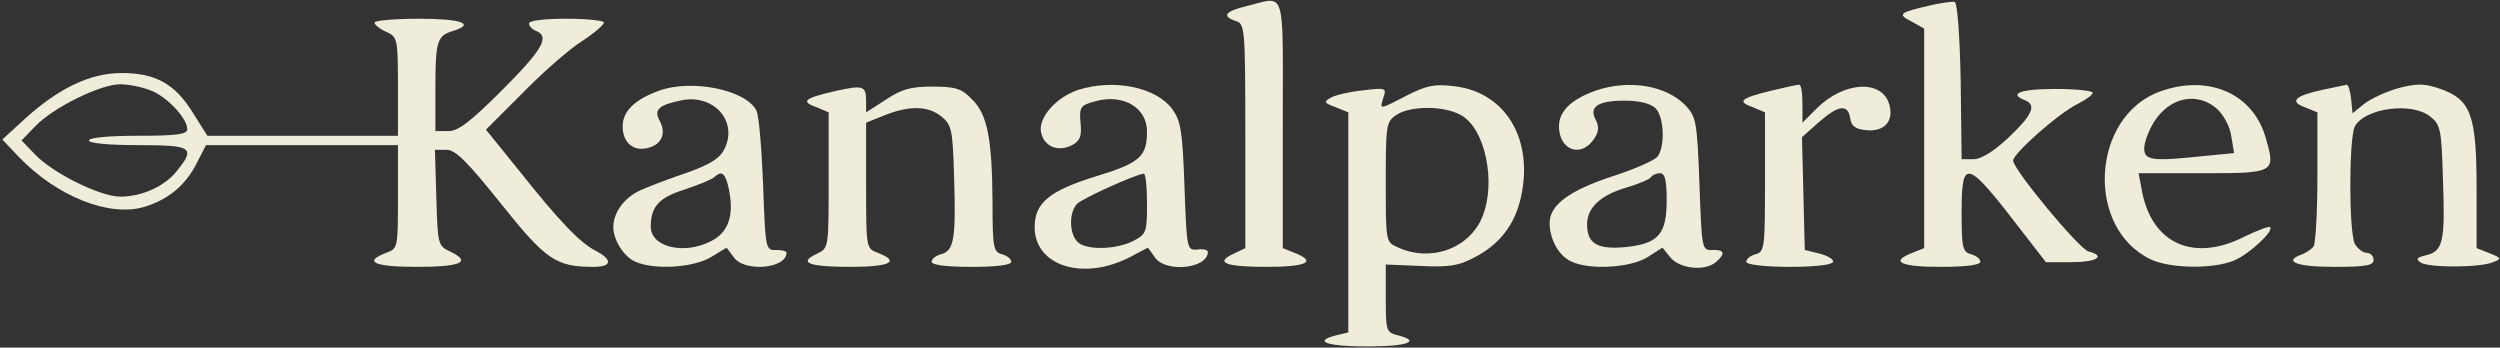 <svg width="712" height="99" viewBox="0 0 712 99" fill="none" xmlns="http://www.w3.org/2000/svg">
<rect x="0" y="0" width="712" height="99" fill="#333333" stroke="none"/>
<path d="M355.066 1.733C348.799 3.2 347.866 4.667 351.999 6C354.533 6.8 354.666 8 354.666 38.8V70.667L351.333 72.267C345.866 74.8 348.933 76 360.799 76C372.133 76 375.199 74.533 368.666 72L365.333 70.667V35.333C365.333 -4.267 366.399 -1.067 355.066 1.733Z" fill="#F0ECDA"/>
<path d="M550.002 1.467C540.802 3.6 540.269 4 544.402 6.133L548.002 8.133V39.467V70.667L544.669 72C538.135 74.533 541.202 76 552.669 76C560.002 76 564.002 75.467 564.002 74.533C564.002 73.733 562.802 72.8 561.335 72.4C558.935 71.733 558.669 70.533 558.669 60.533C558.669 44.667 560.002 45.2 576.269 66.4L582.669 74.667H590.002C597.202 74.667 599.869 72.933 594.802 71.6C592.135 70.933 573.469 48.4 573.335 45.733C573.335 43.733 586.402 32.133 591.735 29.6C594.002 28.4 596.002 27.067 596.002 26.4C596.002 25.867 591.202 25.333 585.335 25.333C575.469 25.333 571.869 26.667 576.669 28.533C580.135 29.867 578.802 32.8 572.002 39.2C567.869 43.067 564.269 45.333 562.135 45.333H558.669L558.402 23.067C558.135 9.733 557.469 0.8 556.669 0.533C556.002 0.4 552.935 0.8 550.002 1.467Z" fill="#F0ECDA"/>
<path d="M106.668 6.4C106.668 7.067 108.135 8.267 110.001 9.067C113.201 10.533 113.335 10.933 113.335 24.667V38.667H86.135H59.068L54.935 32.133C49.868 23.867 44.268 20.8 34.668 20.8C25.735 20.8 16.801 25.067 7.201 33.733L0.668 39.733L5.335 44.667C16.268 56 31.068 61.867 41.068 58.933C48.001 56.8 52.801 52.8 56.001 46.533L58.668 41.333H86.001H113.335V56C113.335 70.533 113.335 70.8 110.001 72C103.335 74.533 106.535 76 118.535 76C131.201 76 134.401 74.667 128.401 71.733C124.668 70 124.668 69.733 124.268 56.267L123.868 42.667H127.201C129.735 42.667 133.068 46 142.668 58C155.468 74 158.268 76 169.068 76C174.268 76 174.535 74 169.735 71.467C165.201 69.2 159.201 62.933 147.468 48.133L138.401 36.933L148.935 26.4C154.668 20.533 162.135 14 165.735 11.733C169.201 9.467 172.001 7.067 172.001 6.4C172.001 5.867 167.201 5.333 161.335 5.333C154.935 5.333 150.668 5.867 150.668 6.667C150.668 7.467 151.601 8.4 152.668 8.8C156.668 10.4 154.535 14.133 143.068 25.6C134.001 34.667 130.535 37.333 127.735 37.333H124.001V24.933C124.001 11.6 124.535 10.133 129.068 8.8C135.468 6.8 131.468 5.333 119.335 5.333C112.401 5.333 106.668 5.867 106.668 6.4ZM43.201 25.867C47.735 27.733 53.335 33.733 53.335 36.8C53.335 38.267 50.268 38.667 39.335 38.667C30.935 38.667 25.335 39.2 25.335 40C25.335 40.8 30.935 41.333 39.335 41.333C54.801 41.333 55.735 42 50.401 48.667C46.935 53.067 40.401 56 34.268 56C28.535 56 15.068 49.333 10.001 44L6.135 40L10.001 36C15.068 30.667 28.535 24 34.268 24C36.668 24 40.668 24.8 43.201 25.867Z" fill="#F0ECDA"/>
<path d="M187.601 25.865C180.668 28.398 177.335 31.732 177.335 35.998C177.335 40.665 180.401 43.199 184.535 42.132C188.401 41.199 189.868 37.998 187.868 34.398C186.135 31.198 187.601 29.865 194.268 28.532C203.335 26.799 210.135 34.532 206.401 42.265C205.068 45.065 202.535 46.665 196.001 49.065C191.201 50.665 185.201 52.932 182.535 54.132C177.868 56.132 174.668 60.532 174.668 64.665C174.668 68.265 177.601 73.065 180.935 74.532C186.268 76.932 197.468 76.265 202.535 73.198L206.935 70.532L208.935 73.198C211.868 77.599 224.001 76.532 224.001 71.999C224.001 71.465 222.668 71.198 221.068 71.198C218.001 71.332 218.001 70.932 217.335 52.665C216.935 42.398 216.135 32.932 215.468 31.599C212.668 25.599 196.935 22.398 187.601 25.865ZM207.201 52.265C209.335 60.532 207.868 65.999 202.535 68.665C194.801 72.665 185.335 70.398 185.335 64.532C185.335 58.932 187.601 56.265 194.935 53.998C198.801 52.665 202.535 51.199 203.335 50.532C205.335 48.665 206.268 49.065 207.201 52.265Z" fill="#F0ECDA"/>
<path d="M237.602 26C228.935 28 228.002 28.933 232.535 30.533L236.002 32V51.333C236.002 70.667 236.002 70.667 232.668 72.267C227.202 74.8 230.268 76 242.135 76C253.468 76 256.535 74.533 250.002 72C246.668 70.8 246.668 70.667 246.668 52.8V34.933L252.002 32.8C259.068 30 264.402 30.133 268.135 33.2C271.068 35.6 271.335 36.933 271.735 50.667C272.268 67.867 271.735 71.467 268.002 72.4C266.535 72.8 265.335 73.733 265.335 74.533C265.335 75.467 269.335 76 276.668 76C284.002 76 288.002 75.467 288.002 74.533C288.002 73.733 286.802 72.8 285.335 72.4C282.935 71.733 282.668 70.533 282.668 57.467C282.535 39.333 281.202 32.533 276.802 28.267C273.868 25.2 272.135 24.667 265.468 24.667C259.202 24.667 256.668 25.467 252.268 28.4L246.668 32V28.8C246.668 24.4 245.868 24.133 237.602 26Z" fill="#F0ECDA"/>
<path d="M307.068 25.6C300.668 27.733 295.468 33.733 296.535 37.867C297.468 41.867 301.468 43.333 305.335 41.333C307.601 40.133 308.135 38.8 307.735 34.933C307.335 30.533 307.735 30 311.601 28.933C319.735 26.533 326.668 30.533 326.668 37.467C326.668 44.533 324.668 46.4 312.401 50.133C298.935 54.267 294.668 57.733 294.668 64.667C294.668 75.733 308.401 80.133 321.868 73.2L326.935 70.533L328.935 73.333C332.001 77.733 344.001 76.533 344.001 71.733C344.001 71.2 342.668 70.8 341.068 71.067C338.001 71.333 338.001 71.067 337.335 53.067C336.801 37.333 336.268 34.4 333.868 31.067C329.201 24.8 317.335 22.4 307.068 25.6ZM326.668 58C326.668 66.133 326.535 66.667 322.668 68.667C317.601 71.2 308.801 71.333 306.668 68.667C304.401 66 304.535 60.267 306.801 58C308.535 56.4 323.201 49.733 325.735 49.467C326.268 49.333 326.668 53.2 326.668 58Z" fill="#F0ECDA"/>
<path d="M400.666 27.199C392.666 31.333 392.933 31.333 394 27.733C394.933 25.066 394.666 24.933 388.133 25.733C384.4 26.133 380.266 27.066 378.933 27.866C376.933 28.933 377.066 29.333 380.4 30.533L384 31.999V63.333V94.666L380.666 95.466C373.733 97.199 377.733 98.666 389.333 98.666C400.933 98.666 404.933 97.199 398 95.466C394.8 94.666 394.666 94.133 394.666 84.933V75.333L404.4 75.733C412.4 76.133 415.333 75.733 419.6 73.466C427.066 69.733 431.466 63.999 433.2 55.999C436.8 39.466 428.666 26.133 414 24.533C408.533 23.866 406.133 24.399 400.666 27.199ZM415.866 32.666C422.933 36.266 426.266 51.866 422.133 61.866C418.4 70.799 407.466 74.799 398 70.399C394.666 68.933 394.666 68.799 394.666 51.866C394.666 35.733 394.8 34.666 397.6 32.799C401.333 30.133 410.933 29.999 415.866 32.666Z" fill="#F0ECDA"/>
<path d="M454.269 25.866C447.336 28.399 444.003 31.733 444.003 35.999C444.003 42.666 450.136 45.066 453.869 39.733C455.336 37.599 455.469 36.266 454.536 34.266C452.403 30.399 455.069 28.666 462.669 28.666C466.936 28.666 470.003 29.466 471.469 30.799C474.003 33.333 474.269 41.866 472.003 44.666C471.069 45.733 465.336 48.266 459.069 50.266C446.936 54.266 441.336 58.4 441.336 63.466C441.336 68.266 444.003 72.933 447.603 74.533C452.936 76.933 464.136 76.266 469.069 73.333L473.469 70.533L475.736 73.333C478.403 76.533 485.469 77.333 488.669 74.666C491.469 72.266 491.203 71.066 487.736 71.2C484.669 71.333 484.669 70.933 484.003 52.4C483.336 34.666 483.069 33.333 480.136 30.133C474.536 24.266 463.869 22.533 454.269 25.866ZM474.669 57.066C474.669 66.799 472.269 69.466 462.669 70.4C454.803 71.066 452.003 69.333 452.003 63.866C452.003 59.066 456.003 55.466 463.469 53.333C466.669 52.4 469.736 51.066 470.136 50.533C470.536 49.866 471.736 49.333 472.803 49.333C474.136 49.333 474.669 51.2 474.669 57.066Z" fill="#F0ECDA"/>
<path d="M504.27 25.867C495.603 28 494.67 28.933 499.203 30.534L502.67 32V51.867C502.67 70.534 502.536 71.734 500.003 72.4C498.536 72.8 497.336 73.734 497.336 74.534C497.336 76.4 520.803 76.534 522.003 74.667C522.403 74 520.803 72.933 518.403 72.267L514.003 71.2L513.603 55.067L513.203 39.067L518.003 34.8C523.603 29.867 526.27 29.6 526.936 33.6C527.203 35.867 528.403 36.8 531.47 37.067C536.536 37.6 539.336 34.667 538.136 30C536.27 22.534 525.203 23.067 517.336 30.933L513.336 34.934V29.467C513.336 26.4 512.936 24 512.403 24.134C511.736 24.134 508.136 24.933 504.27 25.867Z" fill="#F0ECDA"/>
<path d="M615.337 26C595.603 32.934 593.737 64.934 612.537 73.867C618.136 76.534 630.536 76.667 636.403 74.134C640.67 72.267 647.603 65.867 646.536 64.667C646.136 64.4 642.936 65.6 639.336 67.334C624.803 74.8 612.803 69.467 610.003 54.267L609.07 49.334H627.203C647.87 49.334 648.136 49.2 645.336 39.467C641.87 26.8 629.203 21.067 615.337 26ZM631.336 30.934C633.336 32.8 635.07 36 635.47 38.8L636.27 43.6L628.003 44.4C613.07 46 610.67 45.734 610.67 42.267C610.67 40.667 611.87 37.334 613.337 34.934C617.736 27.734 625.603 26 631.336 30.934Z" fill="#F0ECDA"/>
<path d="M661.334 25.6C653.467 27.333 652 28.933 656.4 30.533L660 32V50.267C660 60.4 659.467 69.333 658.934 70.133C658.4 70.933 656.934 71.867 655.734 72.4C650 74.4 653.867 76 664.667 76C673.867 76 676 75.6 676 74C676 72.933 675.067 72 674 72C672.934 72 671.467 70.8 670.667 69.467C668.934 66.133 668.934 39.333 670.667 36C673.467 30.8 686.934 28.933 692.134 33.2C695.067 35.467 695.334 36.933 695.734 50.533C696.4 68.667 695.867 71.467 691.067 72.667C688.267 73.333 687.867 73.733 689.467 74.8C691.734 76.267 706.4 76.267 710 74.667C712.534 73.733 712.4 73.467 709.067 72.133L705.334 70.667V53.733C705.334 32.8 703.734 28.4 695.067 25.333C690.4 23.733 688.4 23.733 683.2 25.067C679.734 26 675.467 28 673.467 29.467L670 32.267L669.6 28.133C669.334 25.867 668.8 24 668.267 24.133C667.734 24.267 664.667 24.933 661.334 25.6Z" fill="#F0ECDA"/>
</svg>
